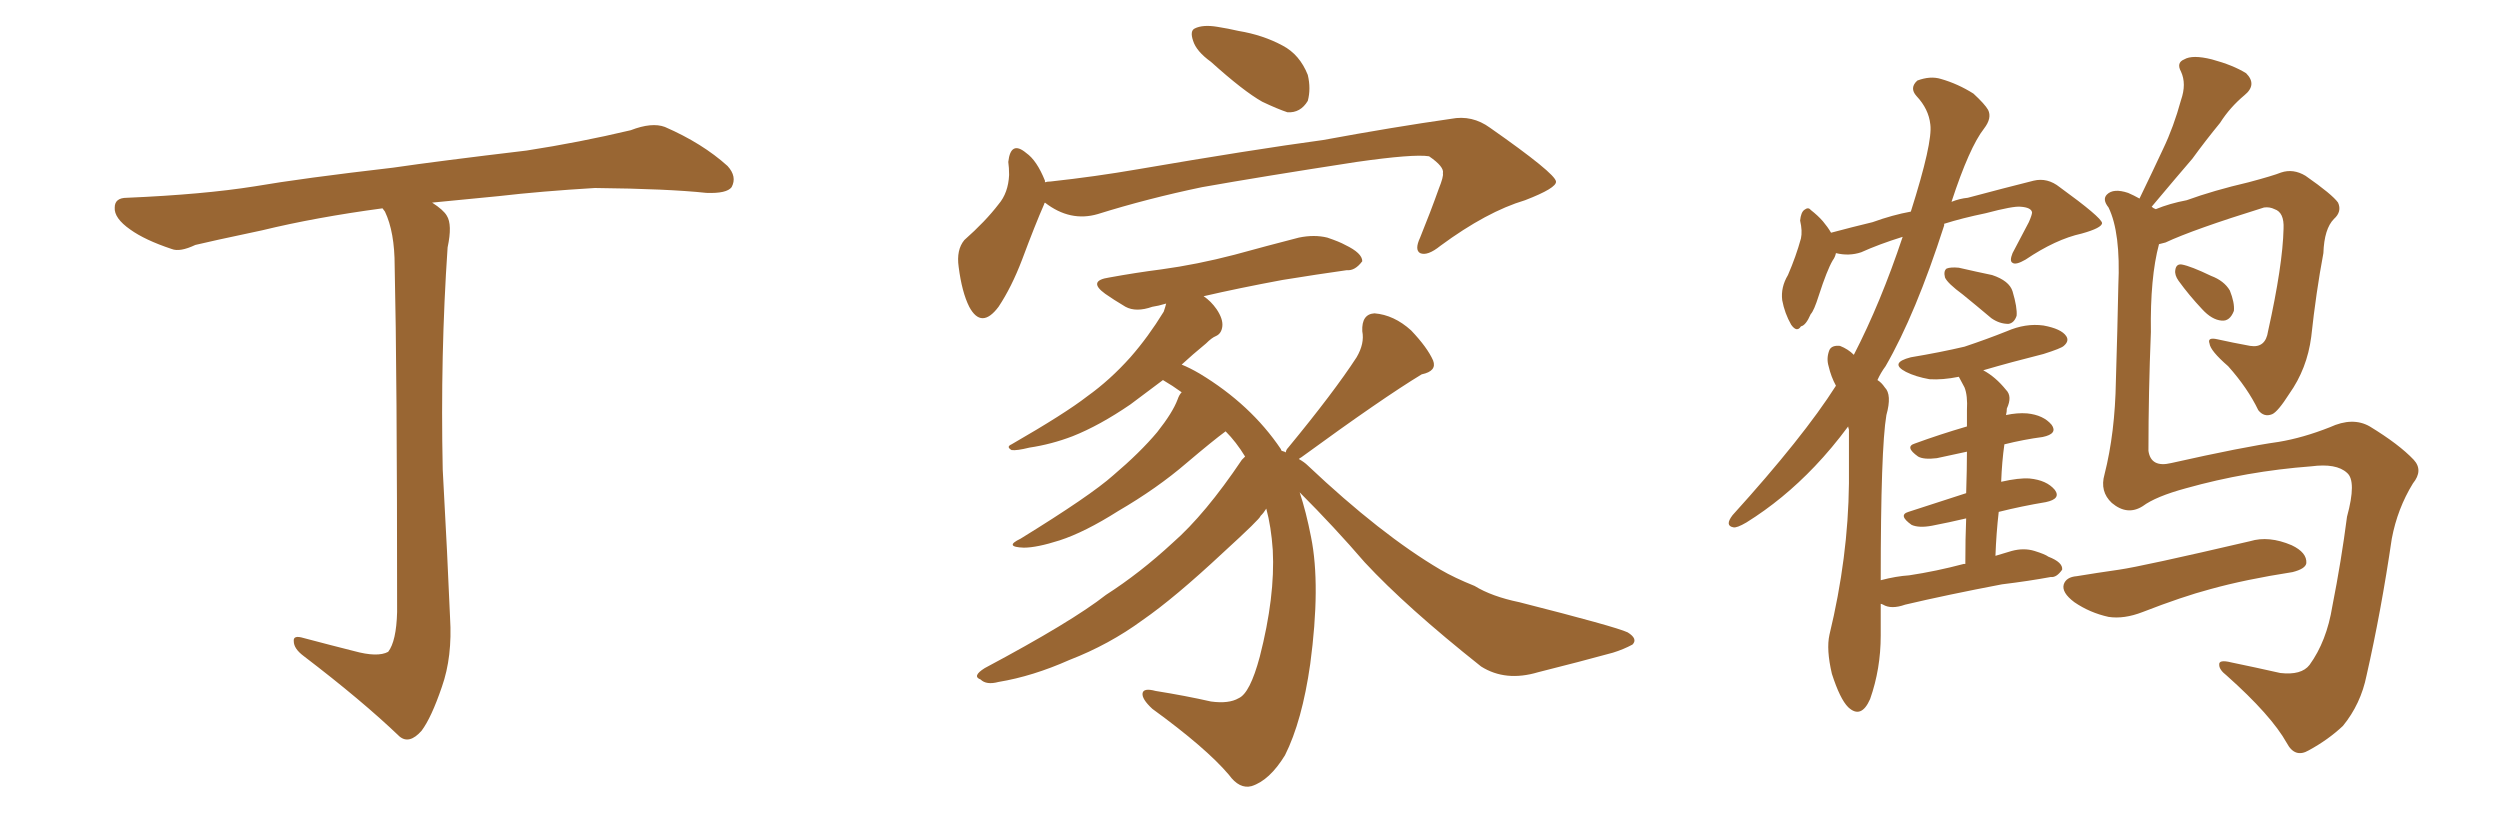 <svg xmlns="http://www.w3.org/2000/svg" xmlns:xlink="http://www.w3.org/1999/xlink" width="450" height="150"><path fill="#996633" padding="10" d="M63.72 117.19L63.72 117.19L63.72 117.19Q67.97 118.36 69.87 117.33L69.87 117.33Q71.34 115.43 71.48 110.16L71.48 110.16Q71.48 66.94 71.04 47.90L71.04 47.90Q71.04 41.75 69.29 38.09L69.29 38.09Q68.99 37.65 68.85 37.50L68.85 37.50Q56.84 39.11 47.17 41.46L47.17 41.46Q37.50 43.51 35.16 44.09L35.16 44.09Q32.37 45.41 30.91 44.82L30.91 44.82Q26.07 43.21 23.44 41.31L23.44 41.31Q20.51 39.26 20.65 37.35L20.65 37.35Q20.65 35.60 22.85 35.60L22.85 35.60Q36.62 35.01 45.85 33.54L45.85 33.54Q54.35 32.08 70.75 30.18L70.75 30.18Q78.81 29.00 94.78 27.10L94.78 27.10Q104.30 25.63 113.53 23.44L113.53 23.44Q117.33 21.97 119.68 22.85L119.68 22.85Q126.42 25.78 130.96 29.88L130.96 29.88Q132.71 31.79 131.69 33.69L131.69 33.69Q130.81 34.86 127.15 34.72L127.15 34.72Q120.26 33.98 107.08 33.84L107.08 33.84Q97.41 34.42 89.79 35.30L89.79 35.30Q83.64 35.89 77.78 36.47L77.78 36.47Q79.83 37.79 80.42 38.82L80.42 38.82Q81.45 40.43 80.57 44.53L80.57 44.53Q79.25 63.87 79.69 84.52L79.69 84.52Q80.57 100.49 81.01 111.18L81.01 111.18Q81.45 118.21 79.54 123.63L79.54 123.63Q77.64 129.20 75.88 131.54L75.88 131.54Q73.68 134.03 71.92 132.57L71.92 132.57Q65.19 126.12 54.64 118.07L54.64 118.07Q52.88 116.75 52.88 115.43L52.88 115.43Q52.73 114.26 54.64 114.84L54.64 114.84Q59.62 116.16 63.72 117.19ZM217.97 11.13L217.97 11.13Q215.33 9.23 214.75 7.32L214.75 7.32Q214.16 5.57 215.04 5.13L215.04 5.13Q216.50 4.39 219.14 4.83L219.14 4.83Q221.04 5.13 222.95 5.57L222.95 5.57Q227.34 6.30 230.86 8.20L230.86 8.20Q233.94 9.81 235.40 13.48L235.40 13.48Q235.99 15.97 235.40 18.16L235.40 18.16Q234.08 20.36 231.74 20.21L231.74 20.21Q229.98 19.63 227.20 18.31L227.20 18.31Q223.83 16.41 217.97 11.13ZM188.09 36.47L188.09 36.47Q187.94 36.62 187.94 36.77L187.94 36.77Q186.33 40.43 183.98 46.73L183.98 46.73Q182.08 51.71 179.74 55.22L179.74 55.22Q176.66 59.33 174.46 55.22L174.46 55.22Q173.14 52.59 172.56 48.05L172.56 48.05Q172.12 44.97 173.58 43.21L173.58 43.21Q177.39 39.84 179.74 36.77L179.74 36.77Q181.49 34.72 181.64 31.49L181.64 31.49Q181.64 30.18 181.49 29.15L181.49 29.15Q181.93 25.20 184.72 27.54L184.72 27.54Q186.62 28.86 188.09 32.52L188.09 32.52Q188.09 32.67 188.09 32.81L188.09 32.81Q188.53 32.67 189.11 32.67L189.11 32.67Q197.17 31.79 204.79 30.47L204.79 30.47Q225.29 26.95 238.18 25.20L238.18 25.20Q250.93 22.85 261.18 21.39L261.18 21.39Q264.99 20.65 268.21 23.00L268.21 23.00Q279.93 31.20 280.08 32.67L280.08 32.67Q280.22 33.84 274.51 36.04L274.51 36.04Q267.63 38.09 259.28 44.24L259.28 44.24Q256.93 46.14 255.62 45.56L255.62 45.56Q254.59 44.97 255.62 42.77L255.62 42.77Q257.52 38.09 258.98 33.98L258.98 33.98Q259.86 31.79 259.72 31.20L259.72 31.20Q260.01 30.03 257.23 28.13L257.23 28.13Q254.44 27.69 244.19 29.15L244.19 29.15Q227.05 31.79 216.36 33.69L216.36 33.69Q206.54 35.74 197.61 38.53L197.61 38.53Q192.63 39.99 188.09 36.47ZM231.45 81.45L231.45 81.45L231.45 81.45Q231.45 81.01 231.88 80.57L231.88 80.57Q240.09 70.61 244.19 64.31L244.19 64.31Q245.65 61.82 245.21 59.62L245.21 59.62Q245.07 56.54 247.41 56.40L247.41 56.40Q250.93 56.69 254.00 59.47L254.00 59.47Q256.93 62.55 257.96 64.89L257.96 64.89Q258.69 66.80 255.91 67.38L255.91 67.38Q248.88 71.63 234.23 82.32L234.23 82.32Q233.94 82.47 233.79 82.62L233.79 82.62Q234.81 83.20 235.40 83.79L235.40 83.79Q248.58 96.24 259.28 102.54L259.28 102.54Q261.77 104.00 265.43 105.47L265.43 105.47Q268.51 107.37 273.49 108.40L273.49 108.40Q290.77 112.79 292.97 113.82L292.97 113.82Q294.87 114.99 293.85 116.02L293.85 116.02Q292.24 116.89 290.33 117.48L290.33 117.48Q284.47 119.09 276.86 121.00L276.86 121.00Q271.00 122.75 266.60 119.97L266.60 119.97Q253.13 109.28 245.65 101.22L245.65 101.22Q240.23 94.92 233.94 88.62L233.94 88.62Q235.11 92.14 235.99 96.68L235.99 96.68Q237.74 105.32 235.84 119.53L235.84 119.53Q234.38 129.79 231.30 135.94L231.30 135.94Q228.52 140.48 225.29 141.50L225.29 141.50Q223.10 142.09 221.19 139.45L221.19 139.45Q217.09 134.62 207.42 127.59L207.42 127.59Q205.52 125.83 205.66 124.80L205.66 124.80Q205.81 123.78 208.01 124.37L208.01 124.37Q213.43 125.24 217.97 126.27L217.97 126.27Q221.19 126.71 222.95 125.68L222.95 125.68Q225 124.80 226.76 118.21L226.76 118.21Q229.54 107.37 229.10 99.02L229.10 99.02Q228.81 94.78 227.93 91.55L227.93 91.55Q227.49 92.29 226.90 92.87L226.90 92.87Q226.90 93.31 220.17 99.46L220.17 99.46Q211.38 107.67 205.66 111.62L205.66 111.62Q199.66 116.02 192.48 118.80L192.48 118.80Q185.89 121.73 179.74 122.75L179.74 122.75Q177.54 123.34 176.51 122.31L176.51 122.31Q174.90 121.73 177.25 120.26L177.25 120.26Q192.92 111.91 199.07 107.08L199.07 107.08Q205.22 103.13 211.08 97.71L211.08 97.71Q216.94 92.58 223.54 82.76L223.54 82.76Q223.97 82.32 224.12 82.18L224.12 82.18Q222.51 79.54 220.61 77.64L220.61 77.64Q218.41 79.25 213.57 83.35L213.57 83.35Q208.30 87.89 201.27 91.99L201.27 91.99Q195.26 95.80 190.72 97.27L190.72 97.27Q186.62 98.58 184.28 98.58L184.28 98.58Q180.62 98.44 183.69 96.97L183.69 96.97Q196.29 89.21 200.39 85.55L200.39 85.55Q205.22 81.45 208.30 77.78L208.30 77.78Q211.08 74.27 211.96 71.92L211.96 71.92Q212.26 71.04 212.70 70.61L212.70 70.61Q211.08 69.43 209.33 68.41L209.33 68.41Q205.81 71.04 203.47 72.80L203.47 72.80Q197.90 76.61 193.07 78.52L193.07 78.52Q189.26 79.98 185.30 80.57L185.30 80.57Q182.96 81.15 182.08 81.01L182.08 81.01Q181.05 80.42 182.08 79.98L182.08 79.98Q191.75 74.41 195.70 71.34L195.70 71.34Q199.80 68.41 203.47 64.31L203.47 64.31Q206.69 60.64 209.47 56.10L209.47 56.10Q209.77 55.22 209.91 54.64L209.91 54.64Q208.45 55.08 207.42 55.22L207.42 55.22Q204.49 56.25 202.59 55.22L202.59 55.22Q200.39 53.91 198.93 52.88L198.93 52.88Q195.70 50.54 199.66 49.95L199.66 49.95Q204.49 49.07 209.03 48.49L209.03 48.49Q215.48 47.61 222.22 45.85L222.22 45.85Q228.08 44.24 233.79 42.77L233.79 42.77Q236.57 42.19 238.92 42.77L238.92 42.77Q241.11 43.51 242.14 44.09L242.14 44.09Q245.21 45.56 245.21 47.02L245.21 47.02Q243.90 48.78 242.43 48.63L242.43 48.63Q237.16 49.37 230.86 50.39L230.86 50.39Q222.95 51.86 216.65 53.32L216.65 53.32Q217.97 54.20 218.99 55.66L218.99 55.66Q220.17 57.42 220.02 58.74L220.02 58.74Q219.87 60.06 218.85 60.50L218.85 60.50Q218.12 60.79 217.09 61.82L217.09 61.82Q214.60 63.87 212.70 65.63L212.70 65.63Q214.16 66.21 215.92 67.24L215.92 67.24Q225.15 72.80 230.57 80.86L230.57 80.86Q230.57 81.01 230.71 81.15L230.71 81.15Q231.30 81.30 231.45 81.45ZM353.32 53.03L353.32 53.03Q350.54 50.98 350.10 49.95L350.10 49.95Q349.80 48.78 350.39 48.34L350.39 48.34Q351.12 48.05 352.59 48.19L352.59 48.19Q355.81 48.93 358.59 49.51L358.59 49.51Q361.67 50.54 362.26 52.44L362.26 52.44Q363.13 55.37 362.99 56.84L362.99 56.84Q362.55 58.15 361.52 58.30L361.52 58.30Q359.91 58.30 358.45 57.28L358.45 57.28Q355.66 54.93 353.32 53.03ZM353.76 101.51L353.76 101.51Q353.76 96.83 353.91 93.31L353.91 93.31Q350.83 94.04 347.75 94.63L347.75 94.63Q345.41 95.07 344.09 94.48L344.09 94.48Q341.60 92.72 343.51 92.14L343.51 92.14Q348.49 90.53 353.91 88.77L353.91 88.77Q354.05 84.38 354.05 81.30L354.05 81.30Q351.27 81.88 348.63 82.47L348.63 82.47Q346.29 82.76 345.26 82.18L345.26 82.18Q342.77 80.42 344.68 79.83L344.68 79.83Q349.07 78.22 354.05 76.76L354.05 76.76Q354.05 74.41 354.05 73.83L354.05 73.83Q354.20 71.19 353.61 69.73L353.61 69.73Q353.03 68.70 352.59 67.82L352.59 67.82Q349.66 68.41 347.31 68.26L347.31 68.26Q344.82 67.82 343.07 66.94L343.07 66.94Q339.99 65.33 343.95 64.31L343.95 64.31Q349.22 63.43 353.61 62.40L353.61 62.40Q357.57 61.08 361.23 59.62L361.23 59.62Q364.60 58.15 367.82 58.59L367.82 58.59Q371.04 59.18 371.92 60.50L371.92 60.50Q372.51 61.38 371.48 62.26L371.48 62.26Q371.04 62.70 367.82 63.72L367.82 63.72Q361.96 65.19 356.98 66.65L356.98 66.65Q359.18 67.82 361.08 70.17L361.08 70.17Q362.26 71.34 361.23 73.54L361.23 73.54Q361.23 74.12 361.08 74.71L361.08 74.71Q363.13 74.27 364.89 74.41L364.89 74.41Q367.82 74.71 369.29 76.46L369.29 76.46Q370.46 78.08 367.68 78.66L367.68 78.66Q364.31 79.10 360.79 79.98L360.79 79.98Q360.35 83.06 360.21 86.72L360.21 86.72Q363.43 85.99 365.33 86.13L365.33 86.13Q368.41 86.43 369.87 88.18L369.87 88.18Q371.04 89.79 368.26 90.38L368.26 90.38Q363.87 91.11 359.77 92.14L359.77 92.14Q359.33 95.95 359.18 100.05L359.18 100.05Q360.64 99.61 362.11 99.17L362.11 99.17Q364.31 98.58 366.21 99.17L366.21 99.17Q368.12 99.76 368.70 100.20L368.70 100.20Q371.34 101.22 371.19 102.54L371.19 102.54Q370.17 104.00 369.14 103.86L369.14 103.86Q365.19 104.59 360.35 105.18L360.35 105.18Q350.39 107.08 342.92 108.84L342.92 108.84Q340.43 109.72 338.96 108.84L338.96 108.84Q338.67 108.69 338.53 108.69L338.53 108.69Q338.53 111.33 338.53 114.40L338.53 114.40Q338.53 120.41 336.62 125.83L336.62 125.83Q335.01 129.49 332.67 127.29L332.67 127.29Q331.20 125.83 329.74 121.29L329.74 121.29Q328.71 116.89 329.30 114.26L329.30 114.26Q332.67 100.34 332.81 87.01L332.81 87.01Q332.81 82.32 332.81 77.34L332.81 77.34Q332.67 76.90 332.67 76.76L332.67 76.76Q329.74 80.71 326.66 83.94L326.66 83.94Q320.95 89.94 314.36 94.04L314.36 94.04Q312.60 95.07 312.01 94.92L312.01 94.92Q310.40 94.63 311.87 92.72L311.87 92.72Q324.61 78.66 330.47 69.43L330.47 69.43Q329.59 67.82 329.15 65.92L329.15 65.92Q328.71 64.45 329.30 62.99L329.30 62.99Q329.74 62.11 331.20 62.26L331.20 62.26Q332.67 62.84 333.69 63.87L333.69 63.87Q338.53 54.49 342.48 42.63L342.48 42.63Q338.23 43.95 335.01 45.41L335.01 45.41Q332.81 46.14 330.47 45.56L330.47 45.56Q330.32 46.29 329.88 46.88L329.88 46.88Q328.86 48.63 327.39 53.17L327.39 53.17Q326.51 55.96 325.93 56.54L325.93 56.54Q325.05 58.59 324.17 58.74L324.17 58.74Q323.44 59.91 322.41 58.45L322.41 58.45Q321.24 56.40 320.80 54.05L320.80 54.05Q320.51 51.71 321.83 49.51L321.83 49.51Q323.29 46.14 324.17 42.92L324.17 42.92Q324.46 41.60 324.02 39.70L324.02 39.70Q324.17 38.23 324.76 37.79L324.76 37.79Q325.49 37.21 325.93 37.79L325.93 37.79Q327.25 38.82 328.13 39.84L328.13 39.84Q329.00 40.87 329.59 41.89L329.59 41.89Q333.40 40.87 337.06 39.99L337.06 39.99Q340.72 38.67 343.95 38.09L343.95 38.09Q347.90 25.63 347.46 22.41L347.46 22.41Q347.17 19.63 344.97 17.29L344.97 17.29Q343.65 15.82 345.12 14.50L345.12 14.50Q347.46 13.62 349.37 14.21L349.37 14.21Q352.44 15.09 355.22 16.85L355.22 16.85Q357.28 18.75 357.86 19.78L357.86 19.78Q358.59 21.24 357.13 23.14L357.13 23.14Q354.49 26.51 351.27 36.33L351.27 36.33Q352.73 35.74 354.20 35.60L354.20 35.60Q360.79 33.84 366.06 32.52L366.06 32.52Q368.55 31.93 370.75 33.69L370.75 33.69Q378.22 39.11 378.37 40.14L378.37 40.14Q378.37 41.02 374.71 42.04L374.71 42.04Q370.02 43.07 364.60 46.73L364.60 46.73Q362.84 47.75 362.26 47.31L362.26 47.31Q361.67 47.02 362.26 45.56L362.26 45.56Q363.72 42.77 365.19 39.99L365.19 39.99Q365.77 38.67 365.77 38.23L365.77 38.23Q365.63 37.35 363.72 37.21L363.72 37.21Q362.40 37.06 357.42 38.38L357.42 38.38Q353.17 39.26 349.95 40.28L349.95 40.28Q349.95 40.43 349.95 40.58L349.95 40.58Q344.82 56.54 339.40 65.92L339.40 65.92Q338.53 67.09 337.94 68.41L337.94 68.41Q338.67 68.85 339.26 69.73L339.26 69.73Q340.58 71.04 339.55 74.71L339.55 74.71Q338.53 80.71 338.53 104.44L338.53 104.44Q341.31 103.71 343.65 103.56L343.65 103.56Q348.49 102.83 353.47 101.51L353.47 101.51Q353.61 101.51 353.76 101.51ZM392.14 50.54L392.14 50.54Q391.41 49.51 391.55 48.63L391.55 48.63Q391.70 47.46 392.72 47.61L392.72 47.61Q394.34 47.90 398.00 49.66L398.00 49.66Q400.34 50.54 401.37 52.29L401.37 52.29Q402.25 54.49 402.10 55.96L402.10 55.96Q401.37 57.86 399.90 57.71L399.90 57.71Q398.14 57.57 396.39 55.66L396.39 55.66Q394.04 53.17 392.14 50.54ZM385.69 91.11L385.69 91.11Q382.91 92.87 380.13 90.53L380.13 90.53Q377.93 88.48 378.81 85.40L378.81 85.40Q380.71 77.93 380.86 68.55L380.86 68.55Q381.15 59.03 381.30 51.42L381.30 51.42Q381.74 41.89 379.54 37.35L379.54 37.35Q378.37 35.89 379.25 35.01L379.25 35.01Q380.42 33.84 383.06 34.72L383.06 34.72Q384.08 35.16 385.11 35.74L385.11 35.74Q387.45 30.91 389.36 26.81L389.36 26.81Q391.26 22.85 392.58 18.02L392.58 18.02Q393.60 15.09 392.58 12.89L392.58 12.89Q391.70 11.28 393.16 10.69L393.16 10.69Q394.63 9.81 398.14 10.69L398.14 10.69Q401.95 11.72 404.30 13.18L404.30 13.18Q406.35 15.23 404.00 17.14L404.00 17.14Q401.37 19.34 399.61 22.12L399.61 22.12Q396.97 25.34 394.63 28.56L394.63 28.56Q391.85 31.79 387.30 37.21L387.30 37.21Q387.60 37.50 388.04 37.65L388.04 37.65Q390.53 36.62 393.60 36.04L393.60 36.04Q398.44 34.28 404.74 32.81L404.74 32.81Q409.13 31.64 410.60 31.05L410.60 31.05Q412.79 30.32 414.99 31.64L414.99 31.64Q419.82 35.01 420.85 36.47L420.85 36.47Q421.58 38.09 420.12 39.40L420.12 39.40Q418.36 41.16 418.21 45.56L418.21 45.56Q416.89 52.59 416.02 60.64L416.02 60.64Q415.28 66.36 412.06 70.90L412.06 70.90Q410.01 74.12 408.98 74.56L408.98 74.56Q407.52 75.15 406.49 73.83L406.49 73.83Q404.59 69.87 401.07 65.92L401.07 65.92Q397.85 63.13 397.71 61.82L397.71 61.82Q397.27 60.64 399.17 61.08L399.17 61.08Q401.81 61.67 405.03 62.26L405.03 62.26Q407.81 62.70 408.25 59.62L408.25 59.62Q410.89 47.75 411.04 41.16L411.04 41.16Q411.18 38.23 409.42 37.65L409.42 37.65Q408.54 37.21 407.52 37.35L407.52 37.35Q394.78 41.31 389.79 43.65L389.79 43.65Q389.21 43.80 388.62 43.95L388.62 43.95Q387.01 49.95 387.16 59.77L387.16 59.77Q386.72 70.61 386.72 81.15L386.72 81.15Q387.16 84.23 390.82 83.35L390.82 83.35Q403.86 80.42 410.16 79.54L410.16 79.54Q414.55 78.81 419.38 76.90L419.38 76.90Q423.49 75 426.56 76.76L426.56 76.76Q431.84 79.98 434.47 82.76L434.47 82.76Q436.23 84.67 434.33 87.01L434.33 87.01Q431.54 91.55 430.52 96.97L430.52 96.97Q428.61 110.01 425.98 121.58L425.98 121.58Q424.95 126.71 421.73 130.66L421.73 130.66Q419.09 133.15 415.58 135.06L415.58 135.06Q413.09 136.52 411.62 133.74L411.62 133.74Q408.84 128.76 400.78 121.58L400.78 121.58Q399.46 120.56 399.46 119.68L399.46 119.68Q399.32 118.65 401.66 119.24L401.66 119.24Q405.91 120.12 410.45 121.14L410.45 121.14Q414.26 121.58 415.72 119.68L415.72 119.68Q418.80 115.43 419.82 109.13L419.82 109.13Q421.44 100.93 422.46 93.02L422.46 93.02Q424.22 86.57 422.46 85.11L422.46 85.11Q420.56 83.35 416.02 83.94L416.02 83.94Q404.44 84.81 393.46 87.89L393.46 87.89Q388.04 89.36 385.69 91.11ZM373.83 103.71L373.83 103.71L373.83 103.71Q377.34 103.13 381.45 102.54L381.45 102.54Q385.55 101.95 405.03 97.41L405.03 97.41Q408.40 96.39 412.50 98.14L412.50 98.14Q415.28 99.46 415.14 101.37L415.14 101.37Q414.99 102.39 412.65 102.98L412.65 102.98Q404.15 104.30 397.85 106.05L397.85 106.05Q392.87 107.37 385.69 110.16L385.69 110.16Q382.32 111.47 379.54 111.04L379.54 111.04Q376.17 110.30 373.39 108.40L373.39 108.40Q371.04 106.64 371.48 105.18L371.48 105.18Q371.92 103.86 373.83 103.71Z"/></svg>